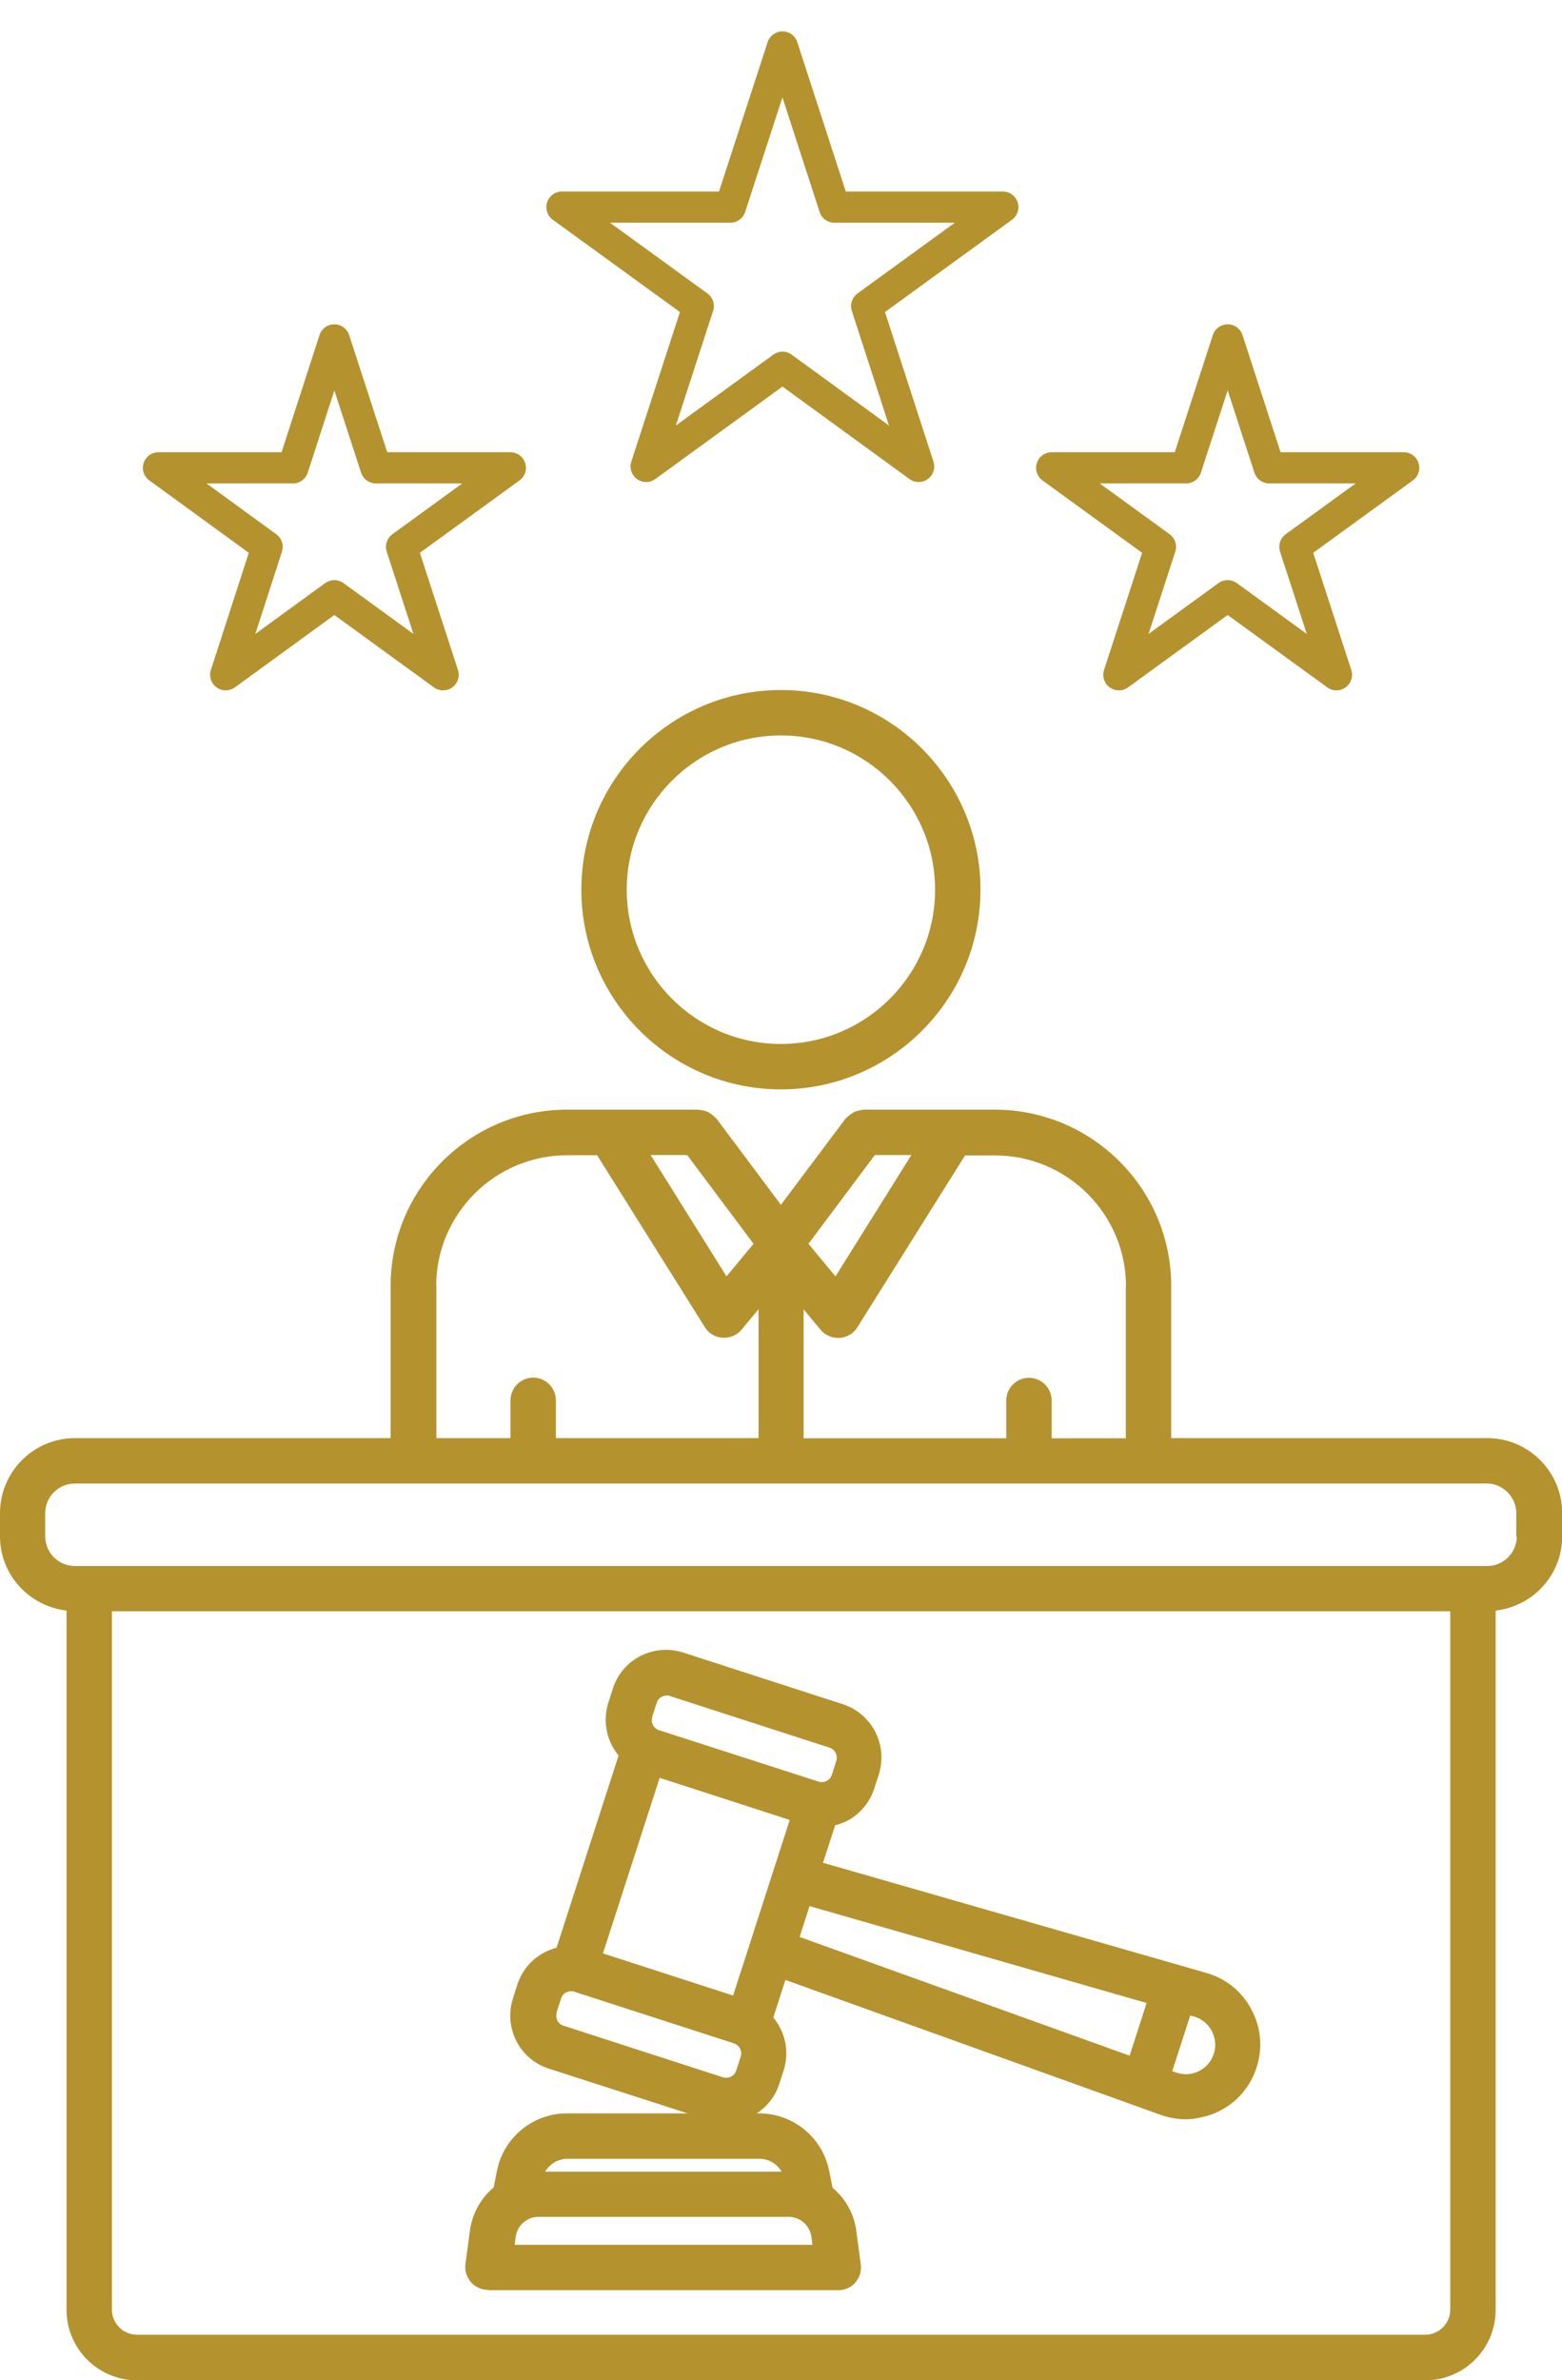 <?xml version="1.0" encoding="UTF-8"?>
<svg id="Layer_1" xmlns="http://www.w3.org/2000/svg" version="1.1" viewBox="0 0 901.7 1373.2">
  <!-- Generator: Adobe Illustrator 29.0.0, SVG Export Plug-In . SVG Version: 2.1.0 Build 186)  -->
  <defs>
    <style>
      .st0 {
        fill: #b4922e;
      }

      .st1 {
        fill: none;
        stroke: #b4922e;
        stroke-linecap: round;
        stroke-linejoin: round;
        stroke-width: 18px;
      }
    </style>
  </defs>
  <path class="st0" d="M282.2,1321.3h201.8c3.8,0,7.4-1.6,9.8-4.5,2.5-2.9,3.6-6.6,3.1-10.4l-2.6-19.4c-1.3-10-6.4-18.7-13.7-24.8l-1.9-9.6c-3.8-19.3-20.7-33.3-40.4-33.3h-1.5c6.1-4,10.7-9.8,13-16.8l2.6-8.1c3.5-10.9.8-22.2-6-30.4l7-21.7,216.5,77.8c4.8,1.7,9.7,2.6,14.6,2.6s12.9-1.5,18.9-4.5c10.6-5.2,18.4-14.2,22-25.4,3.6-11.2,2.6-23.1-3-33.5-5.5-10.4-14.8-17.9-26.2-21.1l-221.1-63.5,7-21.6c2.2-.6,4.5-1.4,6.6-2.4,7.6-3.9,13.3-10.6,16-18.8l2.6-8.1c2.6-8.2,1.9-16.9-2-24.6-3.9-7.6-10.6-13.3-18.8-16l-92.2-29.8c-16.9-5.4-35.1,3.8-40.5,20.8l-2.6,8.1c-2.6,8.2-1.9,16.9,2,24.6,1.1,2.2,2.4,4.1,3.9,5.9l-35.8,110.9c-10.3,2.7-19.1,10.3-22.6,21.2l-2.6,8.1c-5.4,16.9,3.8,35.1,20.8,40.5l80.1,25.8h-69.7c-19.6-.1-36.6,13.9-40.4,33.1l-1.9,9.6c-7.3,6.1-12.3,14.8-13.7,24.8l-2.6,19.4c-.5,3.8.7,7.5,3.1,10.4,2.5,2.8,6,4.5,9.8,4.5h0ZM348.1,1126.9l32.7-101.2,75.1,24.3-9.6,29.7-13.5,41.9h0s-9.6,29.7-9.6,29.7l-75.1-24.3ZM699.5,1171.7c2.2,4.1,2.6,8.8,1.2,13.2s-4.5,8-8.6,10c-4.1,2.1-8.8,2.3-13.2.8l-2.2-.8,10.4-32.1,2.2.6c4.4,1.3,8.1,4.3,10.2,8.3h0ZM467.3,1099.7l194.6,55.9-9.8,30.4-190.5-68.5,5.7-17.7h0ZM376.5,990.4l2.6-8c.8-2.6,3.2-4.2,5.8-4.2s1.2,0,1.8.3l92.2,29.8c2.1.7,3.1,2.2,3.5,3,.4.8,1,2.5.4,4.6l-2.6,8.1c-.7,2.1-2.2,3.1-3,3.5-.8.4-2.5,1-4.6.4l-92.2-29.7c-2.1-.7-3.1-2.2-3.5-3-.4-.8-1-2.5-.3-4.6h0ZM321.3,1161l2.6-8c.8-2.6,3.2-4.2,5.8-4.2s1.2,0,1.8.3l92.2,29.8c3.1,1,4.9,4.5,3.9,7.6l-2.6,8.1c-.7,2.1-2.2,3.1-3,3.5-.8.4-2.5,1-4.6.4l-92.1-29.8c-3.2-1-4.9-4.4-3.9-7.6h0ZM297.1,1295.1l.6-4.6c.9-6.6,6.5-11.5,13.1-11.5h144.5c6.6,0,12.2,4.9,13.1,11.5l.6,4.6h-171.9ZM327.7,1245.5h110.7c5.4,0,10.2,2.9,12.8,7.4h-136.5c2.7-4.5,7.5-7.4,12.9-7.4h0Z"/>
  <path class="st0" d="M450.8,628.5c63.5,0,115.2-51.7,115.2-115.2s-51.7-115.2-115.2-115.2-115.2,51.7-115.2,115.2,51.7,115.2,115.2,115.2ZM450.8,424.3c49.1,0,89,39.9,89,89s-39.9,89-89,89-89-39.9-89-89,39.9-89,89-89h0Z"/>
  <path class="st0" d="M858.4,829.7h-182.3v-87.8c0-56.1-45.7-101.7-101.9-101.7h-75.8c-.3,0-.6.1-.8.2-1,0-1.9.3-2.8.6-.8.2-1.5.4-2.1.8s-1.4.9-2.1,1.4c-.7.6-1.4,1.1-1.9,1.7-.2.2-.5.4-.7.6l-37.2,49.6-37.1-49.6c-.2-.2-.5-.4-.7-.6-.6-.7-1.3-1.2-2-1.8-.7-.5-1.3-1-2-1.4-.7-.4-1.5-.6-2.2-.8-.9-.2-1.7-.5-2.7-.5-.3,0-.6-.2-.9-.2h-75.8c-56.2,0-101.9,45.6-101.9,101.7v87.8H43.3c-23.9,0-43.3,19.4-43.3,43.3v13.4c0,22.2,16.9,40.3,38.4,42.8v403.4c0,22.5,18.3,40.7,40.7,40.7h743.6c22.5,0,40.7-18.2,40.7-40.7v-403.4c21.6-2.5,38.4-20.6,38.4-42.8v-13.4c0-23.9-19.4-43.3-43.3-43.3h0ZM649.9,742v87.8h-42.8v-21.8c0-7.2-5.9-13.1-13.1-13.1s-13.1,5.9-13.1,13.1v21.8h-117v-74.4l9.8,11.8c2.5,3,6.2,4.7,10.1,4.7s.6,0,.9,0c4.2-.3,8-2.6,10.2-6.1l62.2-99.2h17.2c41.8,0,75.7,33.9,75.7,75.5h0ZM396.7,666.4l38.3,51.2-15.6,18.8-43.8-70h21.1ZM505,666.4h21.1l-43.8,70-15.6-18.8,38.3-51.2ZM251.8,742c0-41.6,33.9-75.5,75.7-75.5h17.2l62.2,99.2c2.2,3.6,6,5.8,10.2,6.1.3,0,.6,0,.9,0,3.9,0,7.6-1.7,10.1-4.7l9.8-11.8v74.4h-117v-21.8c0-7.2-5.9-13.1-13.1-13.1s-13.1,5.9-13.1,13.1v21.8h-42.8v-87.8ZM837.2,1332.5c0,8-6.5,14.5-14.5,14.5H79.1c-8,0-14.5-6.5-14.5-14.5v-402.9s772.6,0,772.6,0v402.8ZM875.6,886.4c0,9.4-7.7,17.1-17.1,17.1H43.2c-9.4,0-17.1-7.7-17.1-17.1v-13.4c0-9.4,7.7-17.1,17.1-17.1h195.2c0,0,.1,0,.2,0s.1,0,.2,0h423.8c0,0,.1,0,.2,0s.1,0,.2,0h195.2c9.4,0,17.1,7.7,17.1,17.1v13.4Z"/>
  <g>
    <polygon class="st1" points="193 196.1 217 269.9 294.6 269.9 231.8 315.5 255.8 389.3 193 343.7 130.3 389.3 154.2 315.5 91.5 269.9 169.1 269.9 193 196.1"/>
    <polygon class="st1" points="708.7 196.1 732.7 269.9 810.3 269.9 747.5 315.5 771.5 389.3 708.7 343.7 645.9 389.3 669.9 315.5 607.1 269.9 684.7 269.9 708.7 196.1"/>
    <polygon class="st1" points="451.7 27.1 481.7 119.5 578.9 119.5 500.3 176.6 530.3 269.1 451.7 211.9 373 269.1 403.1 176.6 324.4 119.5 421.6 119.5 451.7 27.1"/>
  </g>
</svg>